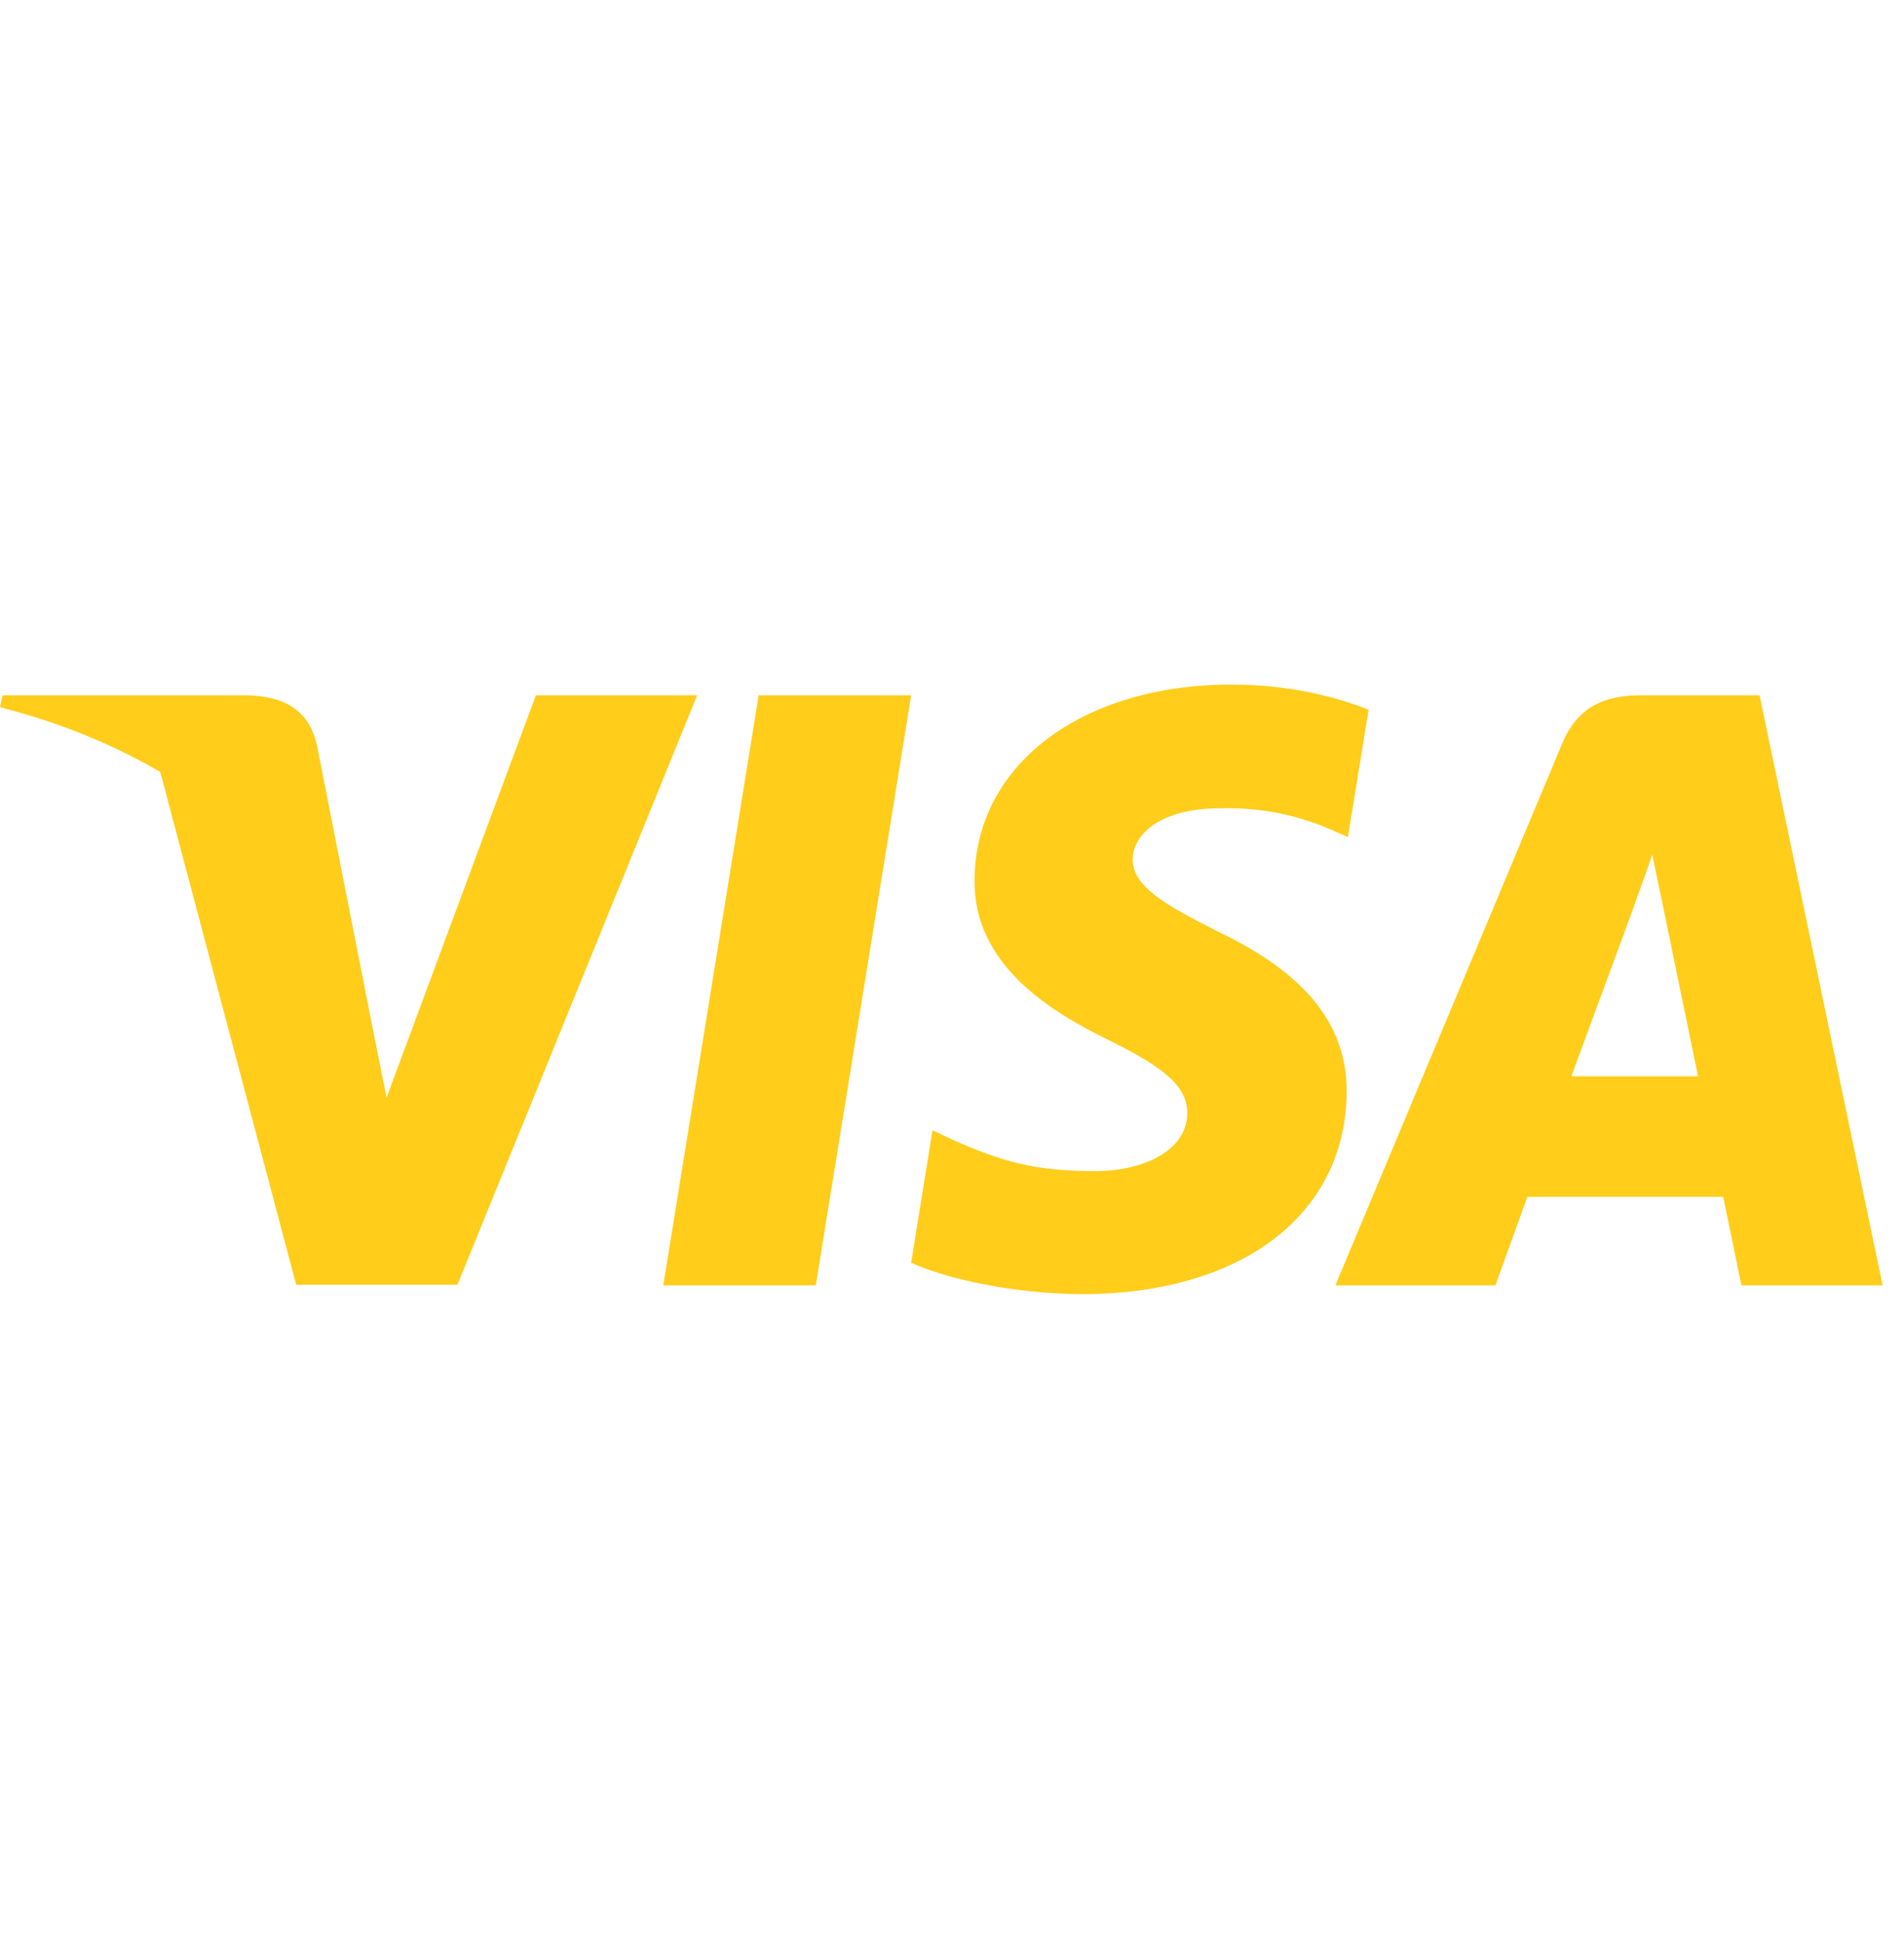 <svg width="50" height="51" viewBox="0 0 50 51" fill="none" xmlns="http://www.w3.org/2000/svg">
<path fill-rule="evenodd" clip-rule="evenodd" d="M21.423 33.738H17.418L19.923 18.25H23.928L21.423 33.738Z" fill="#FFCD1A"/>
<path fill-rule="evenodd" clip-rule="evenodd" d="M35.941 18.629C35.151 18.315 33.898 17.969 32.349 17.969C28.394 17.969 25.609 20.078 25.592 23.093C25.559 25.318 27.586 26.554 29.102 27.295C30.651 28.053 31.178 28.548 31.178 29.224C31.162 30.261 29.926 30.74 28.773 30.74C27.174 30.74 26.317 30.493 25.015 29.916L24.488 29.668L23.927 33.145C24.867 33.573 26.597 33.953 28.394 33.969C32.596 33.969 35.332 31.893 35.364 28.68C35.38 26.917 34.31 25.566 32.003 24.462C30.602 23.753 29.744 23.275 29.744 22.55C29.761 21.891 30.47 21.216 32.051 21.216C33.353 21.183 34.309 21.496 35.034 21.809L35.396 21.973L35.941 18.629Z" fill="#FFCD1A"/>
<path fill-rule="evenodd" clip-rule="evenodd" d="M43.109 18.25H46.207L49.438 33.738H45.73C45.73 33.738 45.367 31.959 45.252 31.415H40.11C39.961 31.827 39.27 33.738 39.27 33.738H35.068L41.016 19.535C41.428 18.53 42.154 18.25 43.109 18.25ZM42.862 23.918C42.862 23.918 41.593 27.362 41.264 28.251H44.592C44.428 27.477 43.669 23.77 43.669 23.77L43.389 22.435C43.272 22.779 43.101 23.251 42.986 23.57C42.908 23.786 42.856 23.931 42.862 23.918Z" fill="#FFCD1A"/>
<path fill-rule="evenodd" clip-rule="evenodd" d="M14.073 18.25L10.151 28.812L9.723 26.67C8.998 24.198 6.723 21.513 4.186 20.177L7.778 33.722H12.013L18.308 18.25H14.073Z" fill="#FFCD1A"/>
<path fill-rule="evenodd" clip-rule="evenodd" d="M6.509 18.25H0.066L0 18.563C5.026 19.848 8.355 22.946 9.723 26.67L8.322 19.552C8.091 18.563 7.383 18.283 6.509 18.25Z" fill="#FFCD1A"/>
</svg>
